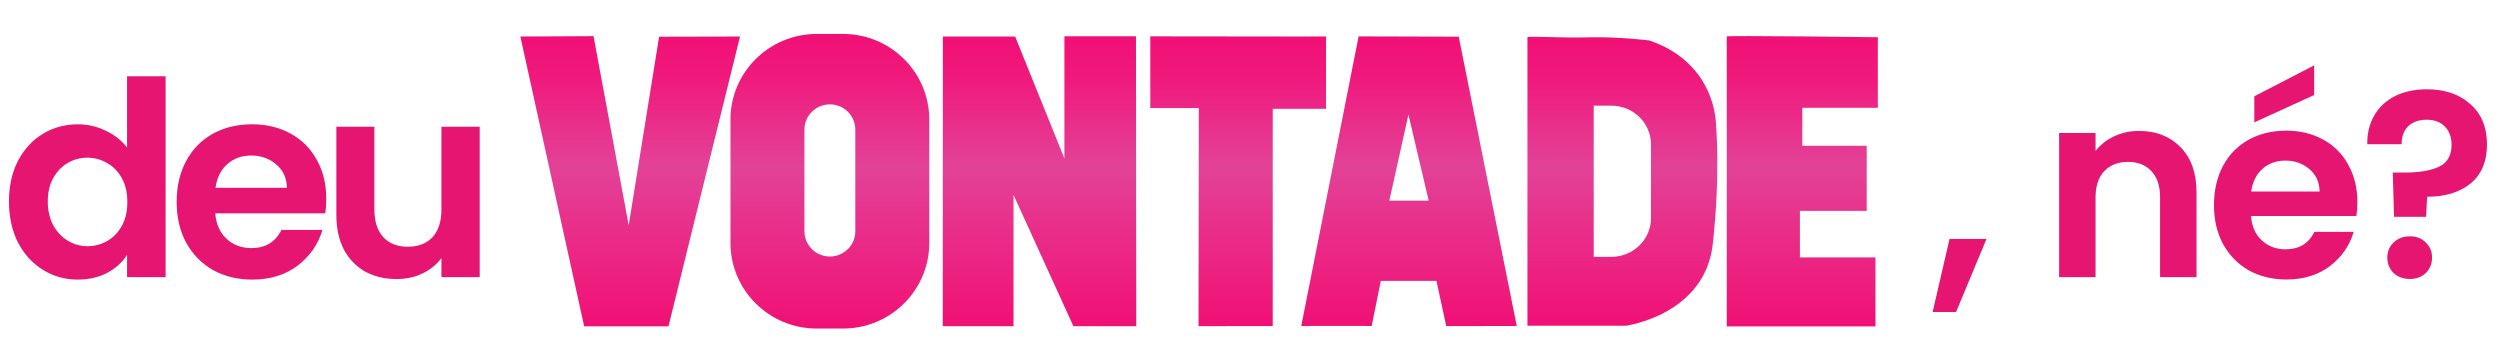 <svg width="442" height="64" viewBox="0 0 442 64" fill="none" xmlns="http://www.w3.org/2000/svg">
<path d="M351.212 42.238L345.83 55.164H341.69L344.68 42.238H351.212ZM378.177 23.148C381.213 23.148 383.666 24.114 385.537 26.046C387.407 27.947 388.343 30.615 388.343 34.05V49H381.903V34.924C381.903 32.9 381.397 31.351 380.385 30.278C379.373 29.174 377.993 28.622 376.245 28.622C374.466 28.622 373.055 29.174 372.013 30.278C371.001 31.351 370.495 32.9 370.495 34.924V49H364.055V23.516H370.495V26.69C371.353 25.586 372.442 24.727 373.761 24.114C375.11 23.47 376.582 23.148 378.177 23.148ZM416.777 35.706C416.777 36.626 416.715 37.454 416.593 38.19H397.963C398.116 40.03 398.76 41.471 399.895 42.514C401.029 43.557 402.425 44.078 404.081 44.078C406.473 44.078 408.175 43.051 409.187 40.996H416.133C415.397 43.449 413.986 45.473 411.901 47.068C409.815 48.632 407.255 49.414 404.219 49.414C401.765 49.414 399.557 48.877 397.595 47.804C395.663 46.7 394.145 45.151 393.041 43.158C391.967 41.165 391.431 38.865 391.431 36.258C391.431 33.621 391.967 31.305 393.041 29.312C394.114 27.319 395.617 25.785 397.549 24.712C399.481 23.639 401.704 23.102 404.219 23.102C406.641 23.102 408.803 23.623 410.705 24.666C412.637 25.709 414.124 27.196 415.167 29.128C416.24 31.029 416.777 33.222 416.777 35.706ZM410.107 33.866C410.076 32.21 409.478 30.891 408.313 29.91C407.147 28.898 405.721 28.392 404.035 28.392C402.44 28.392 401.091 28.883 399.987 29.864C398.913 30.815 398.254 32.149 398.009 33.866H410.107ZM409.141 16.8L398.561 21.63V17.03L409.141 11.556V16.8ZM429.067 15.788C432.257 15.788 434.817 16.662 436.749 18.41C438.712 20.127 439.693 22.504 439.693 25.54C439.693 28.545 438.727 30.845 436.795 32.44C434.863 34.004 432.303 34.786 429.113 34.786L428.929 38.328H423.271L423.041 30.508H425.111C427.779 30.508 429.834 30.155 431.275 29.45C432.717 28.745 433.437 27.457 433.437 25.586C433.437 24.237 433.039 23.163 432.241 22.366C431.475 21.569 430.417 21.17 429.067 21.17C427.657 21.17 426.553 21.553 425.755 22.32C424.989 23.087 424.605 24.145 424.605 25.494H418.533C418.503 23.623 418.901 21.952 419.729 20.48C420.557 19.008 421.769 17.858 423.363 17.03C424.989 16.202 426.89 15.788 429.067 15.788ZM426.077 49.322C424.912 49.322 423.946 48.969 423.179 48.264C422.443 47.528 422.075 46.623 422.075 45.55C422.075 44.477 422.443 43.587 423.179 42.882C423.946 42.146 424.912 41.778 426.077 41.778C427.212 41.778 428.147 42.146 428.883 42.882C429.619 43.587 429.987 44.477 429.987 45.55C429.987 46.623 429.619 47.528 428.883 48.264C428.147 48.969 427.212 49.322 426.077 49.322Z" fill="#E61572"/>
<path d="M1.584 35.608C1.584 32.92 2.112 30.536 3.168 28.456C4.256 26.376 5.728 24.776 7.584 23.656C9.44 22.536 11.504 21.976 13.776 21.976C15.504 21.976 17.152 22.36 18.72 23.128C20.288 23.864 21.536 24.856 22.464 26.104V13.48H29.28V49H22.464V45.064C21.632 46.376 20.464 47.432 18.96 48.232C17.456 49.032 15.712 49.432 13.728 49.432C11.488 49.432 9.44 48.856 7.584 47.704C5.728 46.552 4.256 44.936 3.168 42.856C2.112 40.744 1.584 38.328 1.584 35.608ZM22.512 35.704C22.512 34.072 22.192 32.68 21.552 31.528C20.912 30.344 20.048 29.448 18.96 28.84C17.872 28.2 16.704 27.88 15.456 27.88C14.208 27.88 13.056 28.184 12 28.792C10.944 29.4 10.08 30.296 9.408 31.48C8.768 32.632 8.448 34.008 8.448 35.608C8.448 37.208 8.768 38.616 9.408 39.832C10.08 41.016 10.944 41.928 12 42.568C13.088 43.208 14.24 43.528 15.456 43.528C16.704 43.528 17.872 43.224 18.96 42.616C20.048 41.976 20.912 41.08 21.552 39.928C22.192 38.744 22.512 37.336 22.512 35.704ZM57.683 35.128C57.683 36.088 57.619 36.952 57.491 37.72H38.051C38.211 39.64 38.883 41.144 40.067 42.232C41.251 43.32 42.707 43.864 44.435 43.864C46.931 43.864 48.707 42.792 49.763 40.648H57.011C56.243 43.208 54.771 45.32 52.595 46.984C50.419 48.616 47.747 49.432 44.579 49.432C42.019 49.432 39.715 48.872 37.667 47.752C35.651 46.6 34.067 44.984 32.915 42.904C31.795 40.824 31.235 38.424 31.235 35.704C31.235 32.952 31.795 30.536 32.915 28.456C34.035 26.376 35.603 24.776 37.619 23.656C39.635 22.536 41.955 21.976 44.579 21.976C47.107 21.976 49.363 22.52 51.347 23.608C53.363 24.696 54.915 26.248 56.003 28.264C57.123 30.248 57.683 32.536 57.683 35.128ZM50.723 33.208C50.691 31.48 50.067 30.104 48.851 29.08C47.635 28.024 46.147 27.496 44.387 27.496C42.723 27.496 41.315 28.008 40.163 29.032C39.043 30.024 38.355 31.416 38.099 33.208H50.723ZM84.812 22.408V49H78.044V45.64C77.18 46.792 76.044 47.704 74.636 48.376C73.26 49.016 71.756 49.336 70.124 49.336C68.044 49.336 66.204 48.904 64.604 48.04C63.004 47.144 61.74 45.848 60.812 44.152C59.916 42.424 59.468 40.376 59.468 38.008V22.408H66.188V37.048C66.188 39.16 66.716 40.792 67.772 41.944C68.828 43.064 70.268 43.624 72.092 43.624C73.948 43.624 75.404 43.064 76.46 41.944C77.516 40.792 78.044 39.16 78.044 37.048V22.408H84.812Z" fill="#E61572"/>
<path d="M111.153 39.834L104.933 6.39L92 6.459L103.281 57.698H118.182L130.833 6.459L116.531 6.493L111.153 39.834Z" fill="url(#paint0_linear_4_5499)"/>
<path d="M166.699 6.454L166.681 57.676H179.191V34.466L189.782 57.676H200.887L200.84 6.415H188.188V28.025L179.473 6.455C179.473 6.455 167.998 6.455 166.699 6.455V6.454Z" fill="url(#paint1_linear_4_5499)"/>
<path d="M203.373 6.425V19.102H211.947L211.9 57.663L225.02 57.64V19.24H234.439V6.442C234.439 6.442 234.076 6.491 203.371 6.425H203.373Z" fill="url(#paint2_linear_4_5499)"/>
<path d="M305.291 6.446V57.708H331.579V45.51H318.224V37.285H330.032V25.772H318.645V19.056H332V6.584C332 6.584 305.08 6.241 305.291 6.446Z" fill="url(#paint3_linear_4_5499)"/>
<path d="M149.029 6H144.41C135.98 6 129.147 12.775 129.147 21.133V42.955C129.147 51.313 135.98 58.088 144.41 58.088H149.029C157.458 58.088 164.292 51.313 164.292 42.955V21.133C164.292 12.775 157.458 6 149.029 6ZM151.218 40.893C151.218 43.357 149.204 45.354 146.72 45.354C144.236 45.354 142.222 43.357 142.222 40.893V22.913C142.222 20.449 144.236 18.452 146.72 18.452C149.204 18.452 151.218 20.449 151.218 22.913V40.893Z" fill="url(#paint4_linear_4_5499)"/>
<path d="M303.368 21.813C303.368 21.813 303.368 11.122 291.56 7.147C291.56 7.147 285.938 6.462 281.017 6.6C276.097 6.737 269.771 6.325 270.052 6.6V57.588H287.485C287.485 57.588 301.402 55.669 302.808 43.197C304.215 30.724 303.37 21.815 303.37 21.815L303.368 21.813ZM291.891 38.576C291.891 42.35 288.753 45.409 284.882 45.409H281.769V18.682H284.882C288.753 18.682 291.891 21.741 291.891 25.515V38.577V38.576Z" fill="url(#paint5_linear_4_5499)"/>
<path d="M257.899 6.485L240.204 6.433L230.064 57.633C230.884 57.61 242.506 57.633 242.506 57.633L244.122 49.66H253.963L255.697 57.654L268.161 57.631L257.899 6.484V6.485ZM245.634 35.473L249.008 20.26L252.593 35.473H245.634Z" fill="url(#paint6_linear_4_5499)"/>
<defs>
<linearGradient id="paint0_linear_4_5499" x1="111.417" y1="57.698" x2="111.417" y2="6.39" gradientUnits="userSpaceOnUse">
<stop stop-color="#F11075"/>
<stop offset="0.55" stop-color="#E34297"/>
<stop offset="0.86" stop-color="#F0197C"/>
<stop offset="1" stop-color="#F11075"/>
</linearGradient>
<linearGradient id="paint1_linear_4_5499" x1="183.786" y1="57.675" x2="183.786" y2="6.413" gradientUnits="userSpaceOnUse">
<stop stop-color="#F11075"/>
<stop offset="0.55" stop-color="#E34297"/>
<stop offset="0.86" stop-color="#F0197C"/>
<stop offset="1" stop-color="#F11075"/>
</linearGradient>
<linearGradient id="paint2_linear_4_5499" x1="218.907" y1="57.663" x2="218.907" y2="6.425" gradientUnits="userSpaceOnUse">
<stop stop-color="#F11075"/>
<stop offset="0.55" stop-color="#E34297"/>
<stop offset="0.86" stop-color="#F0197C"/>
<stop offset="1" stop-color="#F11075"/>
</linearGradient>
<linearGradient id="paint3_linear_4_5499" x1="318.645" y1="57.708" x2="318.645" y2="6.38" gradientUnits="userSpaceOnUse">
<stop stop-color="#F11075"/>
<stop offset="0.55" stop-color="#E34297"/>
<stop offset="0.86" stop-color="#F0197C"/>
<stop offset="1" stop-color="#F11075"/>
</linearGradient>
<linearGradient id="paint4_linear_4_5499" x1="146.719" y1="58.088" x2="146.719" y2="6" gradientUnits="userSpaceOnUse">
<stop stop-color="#F11075"/>
<stop offset="0.55" stop-color="#E34297"/>
<stop offset="0.86" stop-color="#F0197C"/>
<stop offset="1" stop-color="#F11075"/>
</linearGradient>
<linearGradient id="paint5_linear_4_5499" x1="286.83" y1="57.587" x2="286.83" y2="6.503" gradientUnits="userSpaceOnUse">
<stop stop-color="#F11075"/>
<stop offset="0.55" stop-color="#E34297"/>
<stop offset="0.86" stop-color="#F0197C"/>
<stop offset="1" stop-color="#F11075"/>
</linearGradient>
<linearGradient id="paint6_linear_4_5499" x1="249.112" y1="57.656" x2="249.112" y2="6.433" gradientUnits="userSpaceOnUse">
<stop stop-color="#F11075"/>
<stop offset="0.55" stop-color="#E34297"/>
<stop offset="0.86" stop-color="#F0197C"/>
<stop offset="1" stop-color="#F11075"/>
</linearGradient>
</defs>
</svg>
